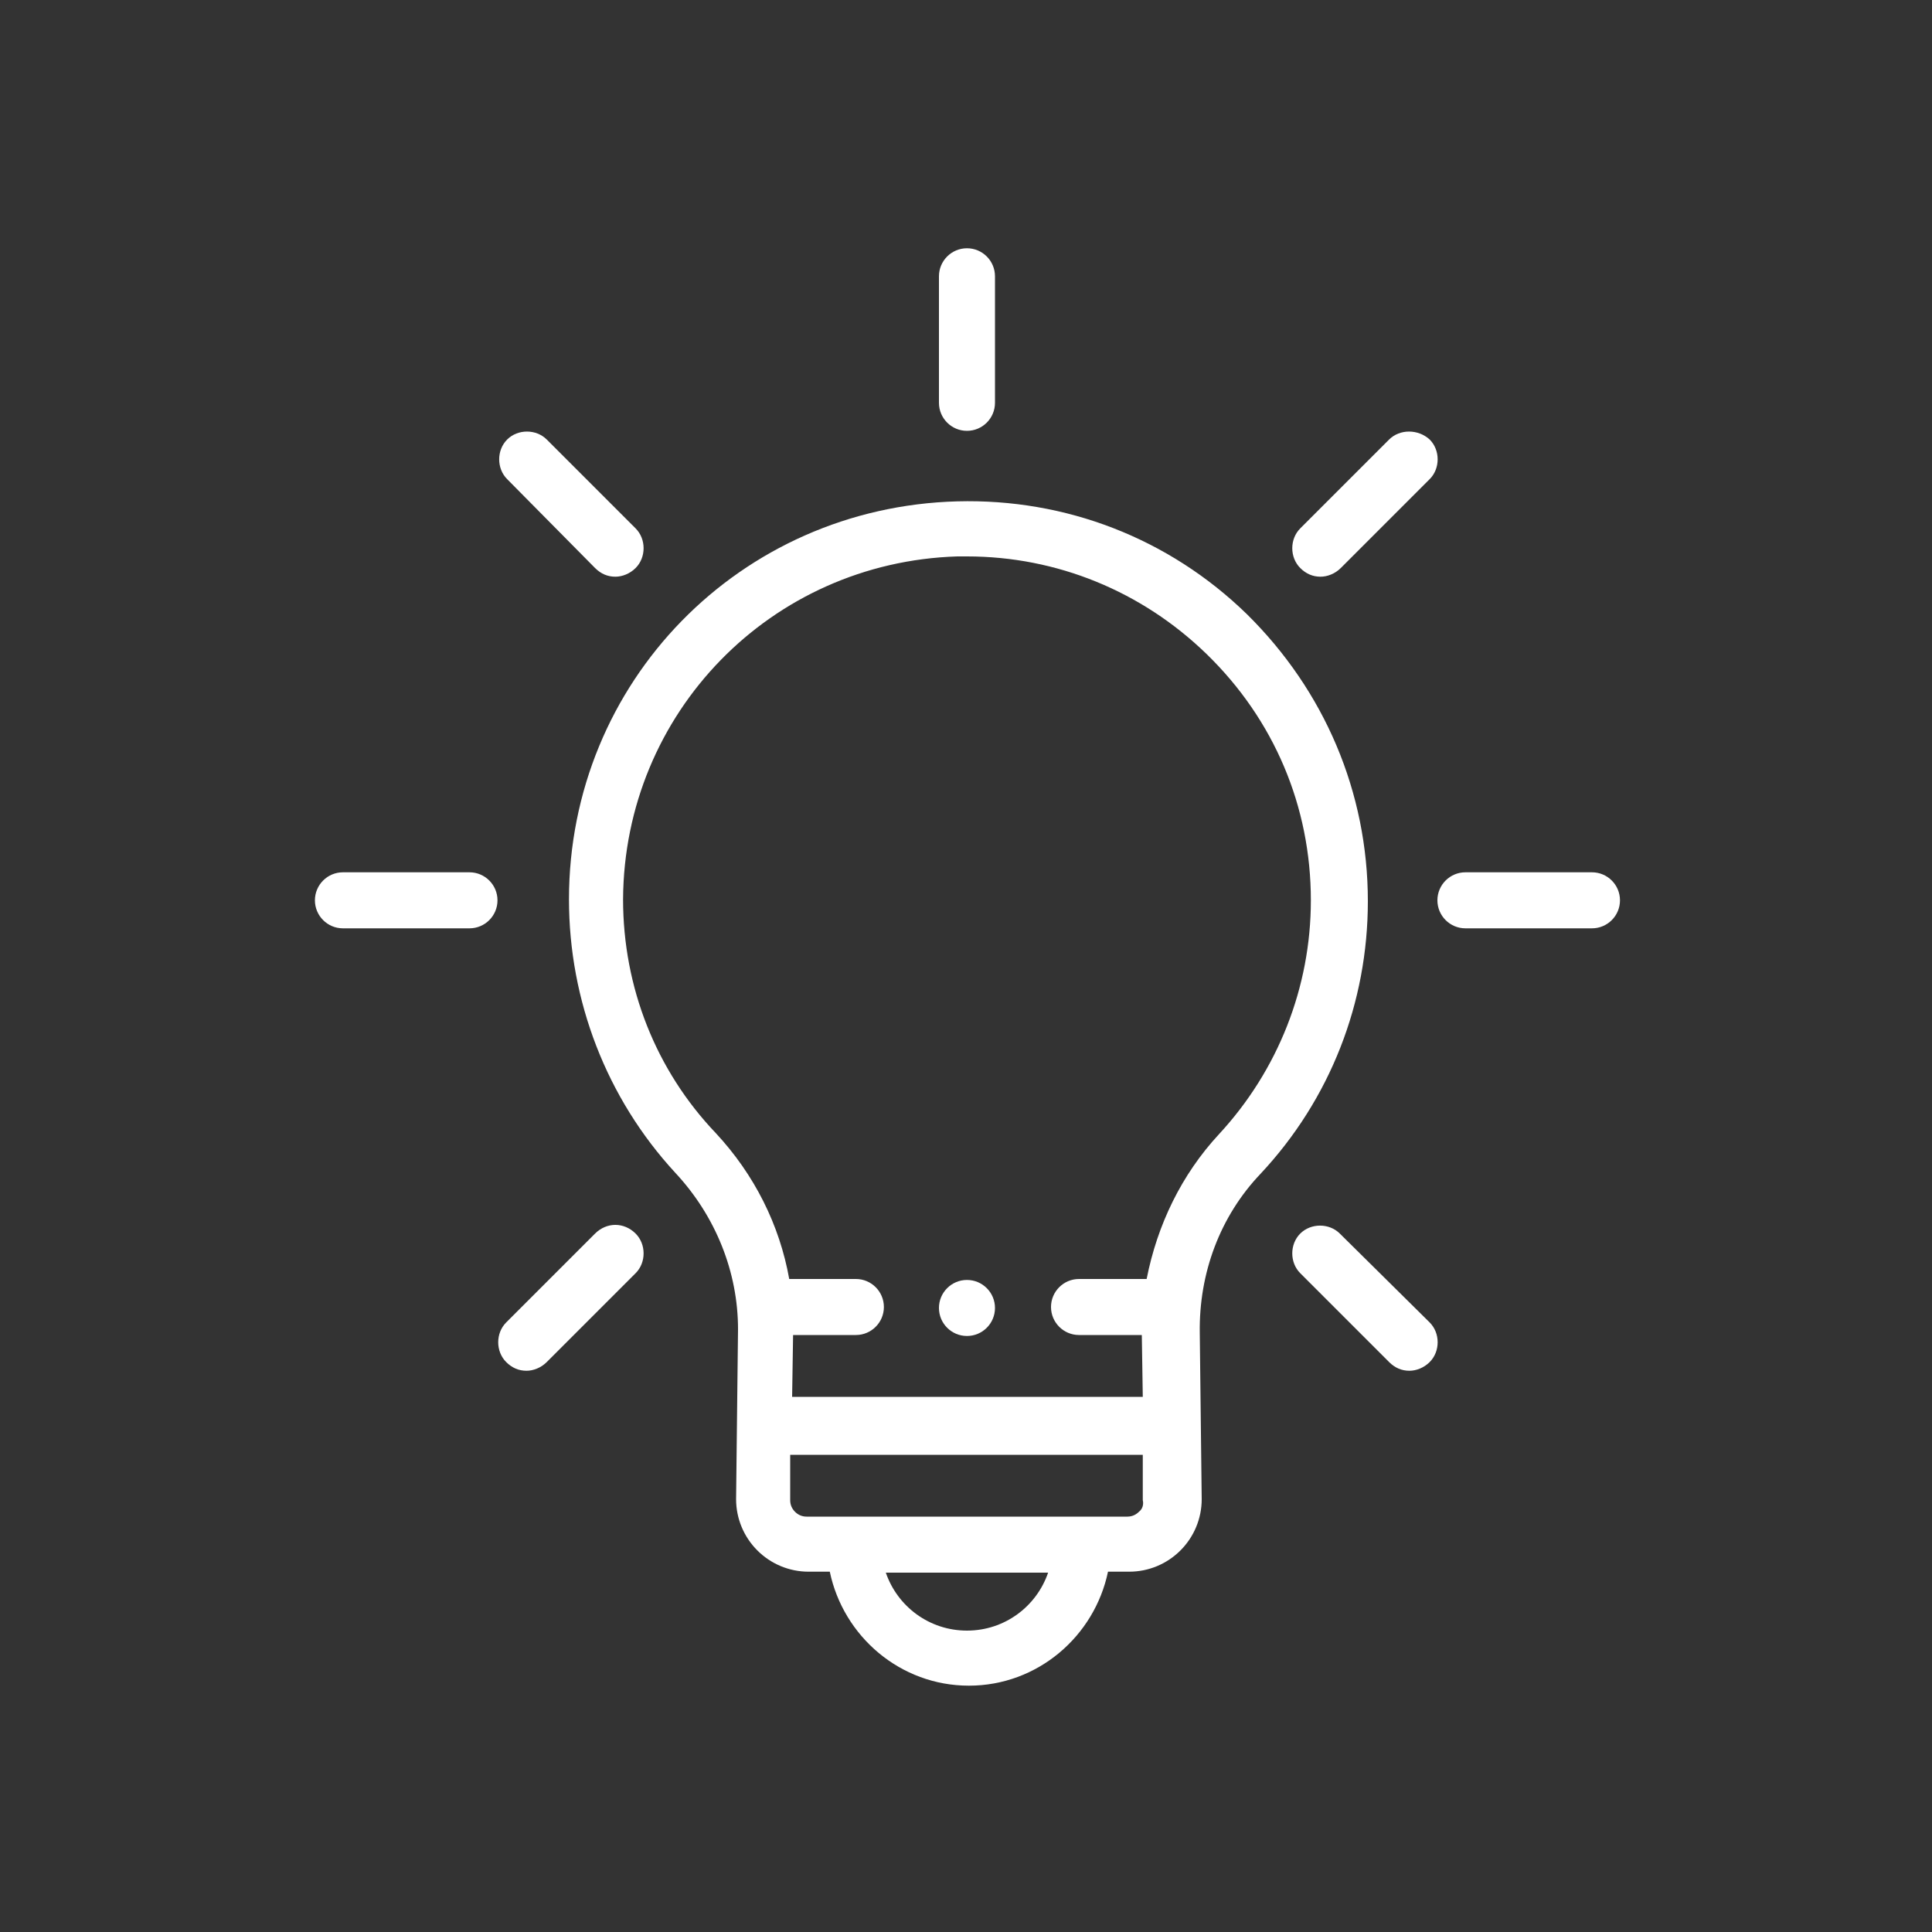 <svg height="200" viewBox="0 0 200 200" width="200" xmlns="http://www.w3.org/2000/svg"><rect x="0" y="0" width="200" height="200" fill="#333333" stroke="none"/><g fill="#fff"><path d="m164.8 90.3h-13.1c-1.6 0-2.9 1.3-2.9 2.9s1.3 2.9 2.9 2.9h13.1c1.6 0 2.9-1.3 2.9-2.9s-1.3-2.9-2.9-2.9zm-64.7-45.7c1.6 0 2.9-1.3 2.9-2.9v-13.1c0-1.6-1.3-2.9-2.9-2.9s-2.9 1.3-2.9 2.9v13.1c0 1.6 1.3 2.9 2.9 2.9zm-38.5 14.2c.6.6 1.3.9 2.1.9.7 0 1.5-.3 2.1-.9 1.1-1.1 1.1-3 0-4.1l-9.2-9.2c-1.1-1.1-3-1.1-4.1 0s-1.1 3 0 4.1zm-13 31.5h-13.1c-1.6 0-2.9 1.3-2.9 2.9s1.3 2.9 2.9 2.9h13.1c1.6 0 2.9-1.3 2.9-2.9s-1.3-2.9-2.9-2.9zm13 37.4-9.2 9.2c-1.1 1.1-1.1 3 0 4.1.6.6 1.3.9 2.1.9.7 0 1.5-.3 2.1-.9l9.2-9.2c1.1-1.1 1.1-3 0-4.1-1.2-1.2-3-1.2-4.2-0zm77.1 0c-1.1-1.1-3-1.1-4.1 0s-1.1 3 0 4.1l9.2 9.2c.6.6 1.3.9 2.1.9.7 0 1.5-.3 2.1-.9 1.1-1.1 1.1-3 0-4.1zm5.1-82.2-9.2 9.2c-1.1 1.1-1.1 3 0 4.1.6.6 1.3.9 2.1.9.7 0 1.5-.3 2.1-.9l9.2-9.2c1.1-1.1 1.1-3 0-4.1-1.2-1.1-3.1-1.1-4.2-0zm-13.3 76c7.2-7.7 11.1-17.7 11.1-28.2 0-11.3-4.5-21.8-12.5-29.7-8.1-7.9-18.8-12-30-11.7-22.5.6-40.2 18.7-40.2 41.2 0 10.5 3.9 20.6 11 28.3 4.2 4.5 6.5 10.3 6.5 16.2l-.2 17.6c0 2 .8 3.9 2.2 5.3s3.3 2.2 5.3 2.2h2.2c1.4 6.7 7.3 11.8 14.4 11.8s13-5.1 14.4-11.8h2.2c2 0 3.9-.8 5.3-2.2s2.2-3.3 2.2-5.3l-.2-17.2c-.1-6.2 2.1-12.1 6.3-16.5zm-66-28.4c.1-19.3 15.3-34.9 34.6-35.5h1c9.3 0 18.1 3.6 24.8 10.1 7 6.8 10.8 15.8 10.8 25.5 0 9-3.4 17.6-9.5 24.2-3.9 4.2-6.4 9.4-7.5 15h-7c-1.6 0-2.9 1.3-2.9 2.9s1.3 2.9 2.9 2.9h6.5l.1 6.4h-36.3l.1-6.4h6.5c1.6 0 2.9-1.3 2.9-2.9s-1.3-2.9-2.9-2.9h-6.9c-1-5.6-3.6-10.8-7.6-15.1-6.2-6.5-9.6-15.1-9.6-24.2zm35.6 75.7c-3.9 0-7.2-2.5-8.4-6h16.8c-1.2 3.5-4.5 6-8.4 6zm17.8-12.3c-.3.3-.7.5-1.2.5h-33.2c-.5 0-.9-.2-1.2-.5s-.5-.7-.5-1.2v-4.7h36.5v4.7c.1.4 0 .9-.4 1.2z"/><circle cx="100.1" cy="135.4" r="2.9"/></g></svg>